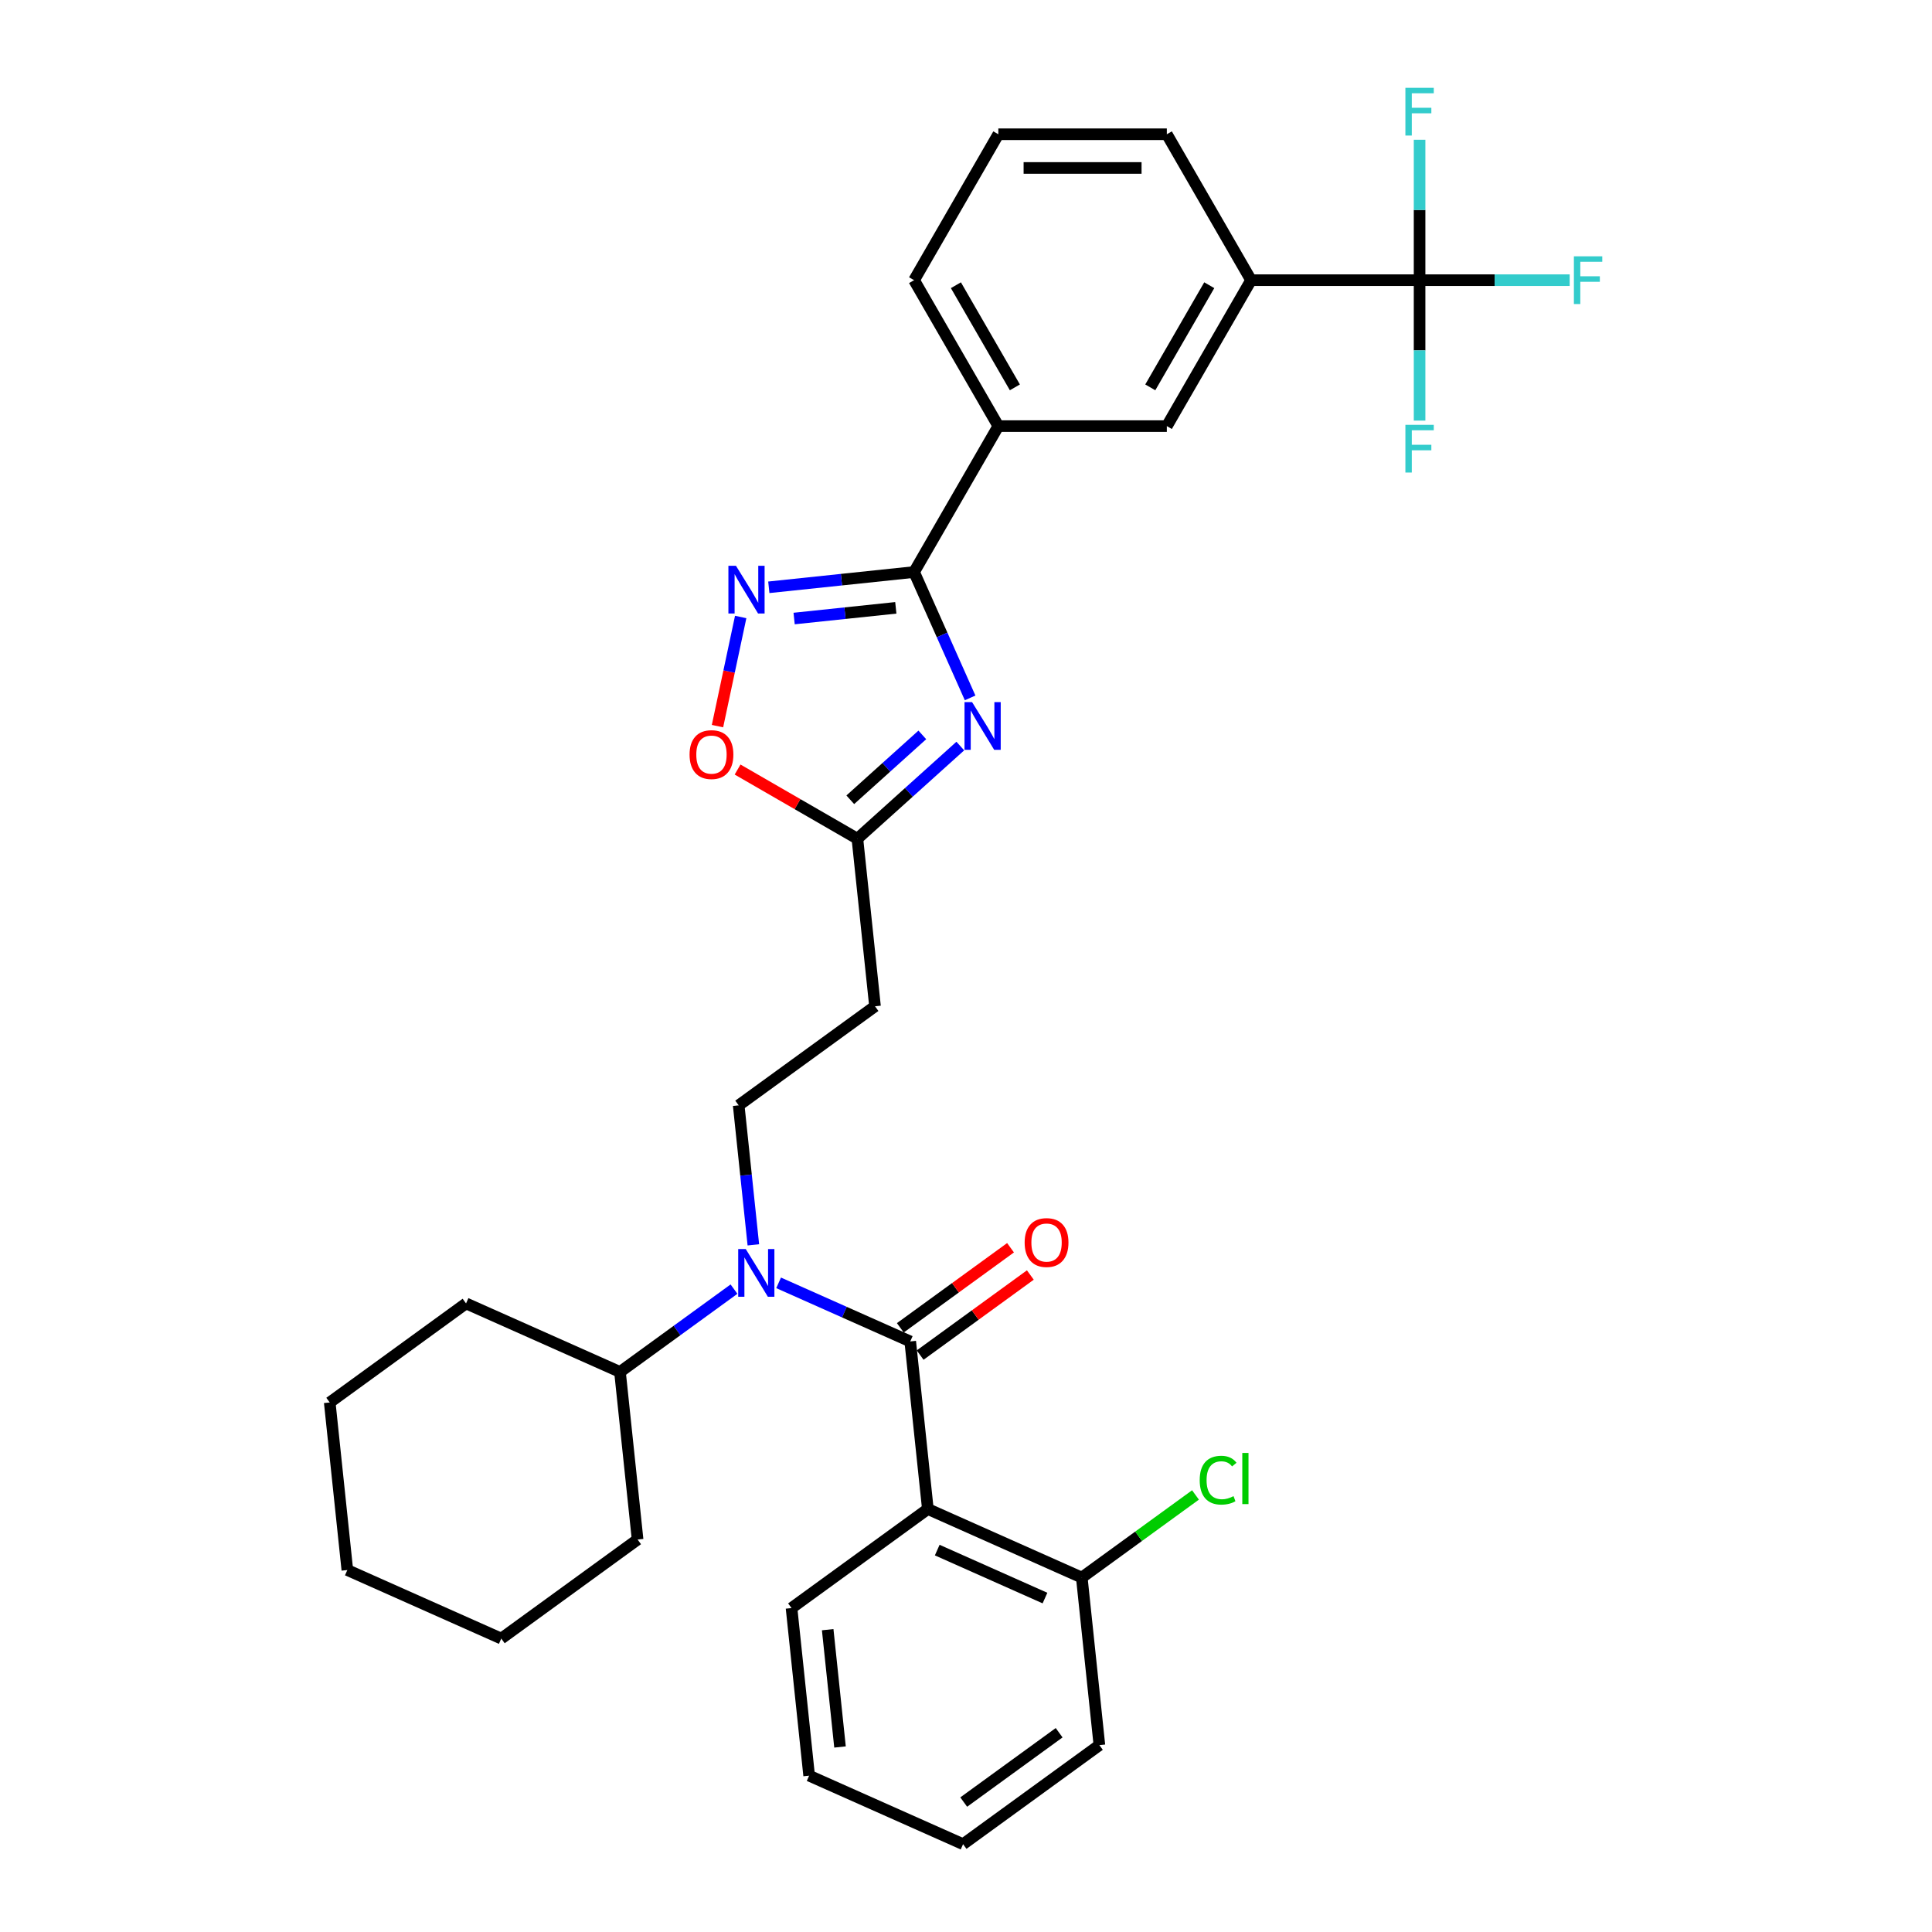 <?xml version='1.0' encoding='iso-8859-1'?>
<svg version='1.1' baseProfile='full'
              xmlns='http://www.w3.org/2000/svg'
                      xmlns:rdkit='http://www.rdkit.org/xml'
                      xmlns:xlink='http://www.w3.org/1999/xlink'
                  xml:space='preserve'
width='1000px' height='1000px' viewBox='0 0 1000 1000'>
<!-- END OF HEADER -->
<rect style='opacity:1.0;fill:#FFFFFF;stroke:none' width='1000' height='1000' x='0' y='0'> </rect>
<path class='bond-0' d='M 389.933,644.327 L 386.138,608.223' style='fill:none;fill-rule:evenodd;stroke:#0000FF;stroke-width:6px;stroke-linecap:butt;stroke-linejoin:miter;stroke-opacity:1' />
<path class='bond-0' d='M 386.138,608.223 L 382.344,572.119' style='fill:none;fill-rule:evenodd;stroke:#000000;stroke-width:6px;stroke-linecap:butt;stroke-linejoin:miter;stroke-opacity:1' />
<path class='bond-1' d='M 379.913,667.247 L 350.407,688.684' style='fill:none;fill-rule:evenodd;stroke:#0000FF;stroke-width:6px;stroke-linecap:butt;stroke-linejoin:miter;stroke-opacity:1' />
<path class='bond-1' d='M 350.407,688.684 L 320.901,710.122' style='fill:none;fill-rule:evenodd;stroke:#000000;stroke-width:6px;stroke-linecap:butt;stroke-linejoin:miter;stroke-opacity:1' />
<path class='bond-2' d='M 403.008,663.999 L 437.072,679.165' style='fill:none;fill-rule:evenodd;stroke:#0000FF;stroke-width:6px;stroke-linecap:butt;stroke-linejoin:miter;stroke-opacity:1' />
<path class='bond-2' d='M 437.072,679.165 L 471.136,694.331' style='fill:none;fill-rule:evenodd;stroke:#000000;stroke-width:6px;stroke-linecap:butt;stroke-linejoin:miter;stroke-opacity:1' />
<path class='bond-3' d='M 473.127,296.082 L 487.629,328.655' style='fill:none;fill-rule:evenodd;stroke:#000000;stroke-width:6px;stroke-linecap:butt;stroke-linejoin:miter;stroke-opacity:1' />
<path class='bond-3' d='M 487.629,328.655 L 502.131,361.228' style='fill:none;fill-rule:evenodd;stroke:#0000FF;stroke-width:6px;stroke-linecap:butt;stroke-linejoin:miter;stroke-opacity:1' />
<path class='bond-4' d='M 473.127,296.082 L 435.531,300.034' style='fill:none;fill-rule:evenodd;stroke:#000000;stroke-width:6px;stroke-linecap:butt;stroke-linejoin:miter;stroke-opacity:1' />
<path class='bond-4' d='M 435.531,300.034 L 397.936,303.985' style='fill:none;fill-rule:evenodd;stroke:#0000FF;stroke-width:6px;stroke-linecap:butt;stroke-linejoin:miter;stroke-opacity:1' />
<path class='bond-4' d='M 463.671,314.616 L 437.354,317.382' style='fill:none;fill-rule:evenodd;stroke:#000000;stroke-width:6px;stroke-linecap:butt;stroke-linejoin:miter;stroke-opacity:1' />
<path class='bond-4' d='M 437.354,317.382 L 411.038,320.148' style='fill:none;fill-rule:evenodd;stroke:#0000FF;stroke-width:6px;stroke-linecap:butt;stroke-linejoin:miter;stroke-opacity:1' />
<path class='bond-5' d='M 473.127,296.082 L 516.734,220.551' style='fill:none;fill-rule:evenodd;stroke:#000000;stroke-width:6px;stroke-linecap:butt;stroke-linejoin:miter;stroke-opacity:1' />
<path class='bond-6' d='M 497.053,386.155 L 470.42,410.136' style='fill:none;fill-rule:evenodd;stroke:#0000FF;stroke-width:6px;stroke-linecap:butt;stroke-linejoin:miter;stroke-opacity:1' />
<path class='bond-6' d='M 470.42,410.136 L 443.786,434.117' style='fill:none;fill-rule:evenodd;stroke:#000000;stroke-width:6px;stroke-linecap:butt;stroke-linejoin:miter;stroke-opacity:1' />
<path class='bond-6' d='M 477.391,380.387 L 458.748,397.173' style='fill:none;fill-rule:evenodd;stroke:#0000FF;stroke-width:6px;stroke-linecap:butt;stroke-linejoin:miter;stroke-opacity:1' />
<path class='bond-6' d='M 458.748,397.173 L 440.105,413.96' style='fill:none;fill-rule:evenodd;stroke:#000000;stroke-width:6px;stroke-linecap:butt;stroke-linejoin:miter;stroke-opacity:1' />
<path class='bond-7' d='M 443.786,434.117 L 412.78,416.215' style='fill:none;fill-rule:evenodd;stroke:#000000;stroke-width:6px;stroke-linecap:butt;stroke-linejoin:miter;stroke-opacity:1' />
<path class='bond-7' d='M 412.78,416.215 L 381.774,398.314' style='fill:none;fill-rule:evenodd;stroke:#FF0000;stroke-width:6px;stroke-linecap:butt;stroke-linejoin:miter;stroke-opacity:1' />
<path class='bond-8' d='M 443.786,434.117 L 452.903,520.855' style='fill:none;fill-rule:evenodd;stroke:#000000;stroke-width:6px;stroke-linecap:butt;stroke-linejoin:miter;stroke-opacity:1' />
<path class='bond-9' d='M 371.373,375.839 L 377.377,347.597' style='fill:none;fill-rule:evenodd;stroke:#FF0000;stroke-width:6px;stroke-linecap:butt;stroke-linejoin:miter;stroke-opacity:1' />
<path class='bond-9' d='M 377.377,347.597 L 383.38,319.354' style='fill:none;fill-rule:evenodd;stroke:#0000FF;stroke-width:6px;stroke-linecap:butt;stroke-linejoin:miter;stroke-opacity:1' />
<path class='bond-10' d='M 734.774,145.02 L 647.558,145.02' style='fill:none;fill-rule:evenodd;stroke:#000000;stroke-width:6px;stroke-linecap:butt;stroke-linejoin:miter;stroke-opacity:1' />
<path class='bond-11' d='M 734.774,145.02 L 773.62,145.02' style='fill:none;fill-rule:evenodd;stroke:#000000;stroke-width:6px;stroke-linecap:butt;stroke-linejoin:miter;stroke-opacity:1' />
<path class='bond-11' d='M 773.62,145.02 L 812.466,145.02' style='fill:none;fill-rule:evenodd;stroke:#33CCCC;stroke-width:6px;stroke-linecap:butt;stroke-linejoin:miter;stroke-opacity:1' />
<path class='bond-12' d='M 734.774,145.02 L 734.774,181.363' style='fill:none;fill-rule:evenodd;stroke:#000000;stroke-width:6px;stroke-linecap:butt;stroke-linejoin:miter;stroke-opacity:1' />
<path class='bond-12' d='M 734.774,181.363 L 734.774,217.706' style='fill:none;fill-rule:evenodd;stroke:#33CCCC;stroke-width:6px;stroke-linecap:butt;stroke-linejoin:miter;stroke-opacity:1' />
<path class='bond-13' d='M 734.774,145.02 L 734.774,108.677' style='fill:none;fill-rule:evenodd;stroke:#000000;stroke-width:6px;stroke-linecap:butt;stroke-linejoin:miter;stroke-opacity:1' />
<path class='bond-13' d='M 734.774,108.677 L 734.774,72.335' style='fill:none;fill-rule:evenodd;stroke:#33CCCC;stroke-width:6px;stroke-linecap:butt;stroke-linejoin:miter;stroke-opacity:1' />
<path class='bond-14' d='M 647.558,145.02 L 603.95,220.551' style='fill:none;fill-rule:evenodd;stroke:#000000;stroke-width:6px;stroke-linecap:butt;stroke-linejoin:miter;stroke-opacity:1' />
<path class='bond-14' d='M 625.911,147.628 L 595.385,200.5' style='fill:none;fill-rule:evenodd;stroke:#000000;stroke-width:6px;stroke-linecap:butt;stroke-linejoin:miter;stroke-opacity:1' />
<path class='bond-15' d='M 647.558,145.02 L 603.95,69.489' style='fill:none;fill-rule:evenodd;stroke:#000000;stroke-width:6px;stroke-linecap:butt;stroke-linejoin:miter;stroke-opacity:1' />
<path class='bond-16' d='M 603.95,220.551 L 516.734,220.551' style='fill:none;fill-rule:evenodd;stroke:#000000;stroke-width:6px;stroke-linecap:butt;stroke-linejoin:miter;stroke-opacity:1' />
<path class='bond-17' d='M 516.734,220.551 L 473.127,145.02' style='fill:none;fill-rule:evenodd;stroke:#000000;stroke-width:6px;stroke-linecap:butt;stroke-linejoin:miter;stroke-opacity:1' />
<path class='bond-17' d='M 525.299,200.5 L 494.774,147.628' style='fill:none;fill-rule:evenodd;stroke:#000000;stroke-width:6px;stroke-linecap:butt;stroke-linejoin:miter;stroke-opacity:1' />
<path class='bond-18' d='M 603.95,69.489 L 516.734,69.489' style='fill:none;fill-rule:evenodd;stroke:#000000;stroke-width:6px;stroke-linecap:butt;stroke-linejoin:miter;stroke-opacity:1' />
<path class='bond-18' d='M 590.868,86.932 L 529.817,86.932' style='fill:none;fill-rule:evenodd;stroke:#000000;stroke-width:6px;stroke-linecap:butt;stroke-linejoin:miter;stroke-opacity:1' />
<path class='bond-19' d='M 516.734,69.489 L 473.127,145.02' style='fill:none;fill-rule:evenodd;stroke:#000000;stroke-width:6px;stroke-linecap:butt;stroke-linejoin:miter;stroke-opacity:1' />
<path class='bond-20' d='M 382.344,572.119 L 452.903,520.855' style='fill:none;fill-rule:evenodd;stroke:#000000;stroke-width:6px;stroke-linecap:butt;stroke-linejoin:miter;stroke-opacity:1' />
<path class='bond-21' d='M 320.901,710.122 L 241.226,674.648' style='fill:none;fill-rule:evenodd;stroke:#000000;stroke-width:6px;stroke-linecap:butt;stroke-linejoin:miter;stroke-opacity:1' />
<path class='bond-22' d='M 320.901,710.122 L 330.018,796.86' style='fill:none;fill-rule:evenodd;stroke:#000000;stroke-width:6px;stroke-linecap:butt;stroke-linejoin:miter;stroke-opacity:1' />
<path class='bond-23' d='M 241.226,674.648 L 170.666,725.912' style='fill:none;fill-rule:evenodd;stroke:#000000;stroke-width:6px;stroke-linecap:butt;stroke-linejoin:miter;stroke-opacity:1' />
<path class='bond-24' d='M 330.018,796.86 L 259.459,848.124' style='fill:none;fill-rule:evenodd;stroke:#000000;stroke-width:6px;stroke-linecap:butt;stroke-linejoin:miter;stroke-opacity:1' />
<path class='bond-25' d='M 259.459,848.124 L 179.783,812.65' style='fill:none;fill-rule:evenodd;stroke:#000000;stroke-width:6px;stroke-linecap:butt;stroke-linejoin:miter;stroke-opacity:1' />
<path class='bond-26' d='M 170.666,725.912 L 179.783,812.65' style='fill:none;fill-rule:evenodd;stroke:#000000;stroke-width:6px;stroke-linecap:butt;stroke-linejoin:miter;stroke-opacity:1' />
<path class='bond-27' d='M 480.253,781.069 L 471.136,694.331' style='fill:none;fill-rule:evenodd;stroke:#000000;stroke-width:6px;stroke-linecap:butt;stroke-linejoin:miter;stroke-opacity:1' />
<path class='bond-28' d='M 480.253,781.069 L 559.928,816.543' style='fill:none;fill-rule:evenodd;stroke:#000000;stroke-width:6px;stroke-linecap:butt;stroke-linejoin:miter;stroke-opacity:1' />
<path class='bond-28' d='M 485.109,802.325 L 540.882,827.157' style='fill:none;fill-rule:evenodd;stroke:#000000;stroke-width:6px;stroke-linecap:butt;stroke-linejoin:miter;stroke-opacity:1' />
<path class='bond-29' d='M 480.253,781.069 L 409.693,832.333' style='fill:none;fill-rule:evenodd;stroke:#000000;stroke-width:6px;stroke-linecap:butt;stroke-linejoin:miter;stroke-opacity:1' />
<path class='bond-30' d='M 476.262,701.387 L 504.783,680.666' style='fill:none;fill-rule:evenodd;stroke:#000000;stroke-width:6px;stroke-linecap:butt;stroke-linejoin:miter;stroke-opacity:1' />
<path class='bond-30' d='M 504.783,680.666 L 533.303,659.945' style='fill:none;fill-rule:evenodd;stroke:#FF0000;stroke-width:6px;stroke-linecap:butt;stroke-linejoin:miter;stroke-opacity:1' />
<path class='bond-30' d='M 466.01,687.275 L 494.53,666.554' style='fill:none;fill-rule:evenodd;stroke:#000000;stroke-width:6px;stroke-linecap:butt;stroke-linejoin:miter;stroke-opacity:1' />
<path class='bond-30' d='M 494.53,666.554 L 523.05,645.833' style='fill:none;fill-rule:evenodd;stroke:#FF0000;stroke-width:6px;stroke-linecap:butt;stroke-linejoin:miter;stroke-opacity:1' />
<path class='bond-31' d='M 559.928,816.543 L 589.356,795.163' style='fill:none;fill-rule:evenodd;stroke:#000000;stroke-width:6px;stroke-linecap:butt;stroke-linejoin:miter;stroke-opacity:1' />
<path class='bond-31' d='M 589.356,795.163 L 618.783,773.783' style='fill:none;fill-rule:evenodd;stroke:#00CC00;stroke-width:6px;stroke-linecap:butt;stroke-linejoin:miter;stroke-opacity:1' />
<path class='bond-32' d='M 559.928,816.543 L 569.045,903.281' style='fill:none;fill-rule:evenodd;stroke:#000000;stroke-width:6px;stroke-linecap:butt;stroke-linejoin:miter;stroke-opacity:1' />
<path class='bond-33' d='M 409.693,832.333 L 418.81,919.072' style='fill:none;fill-rule:evenodd;stroke:#000000;stroke-width:6px;stroke-linecap:butt;stroke-linejoin:miter;stroke-opacity:1' />
<path class='bond-33' d='M 428.409,843.521 L 434.79,904.238' style='fill:none;fill-rule:evenodd;stroke:#000000;stroke-width:6px;stroke-linecap:butt;stroke-linejoin:miter;stroke-opacity:1' />
<path class='bond-34' d='M 569.045,903.281 L 498.486,954.545' style='fill:none;fill-rule:evenodd;stroke:#000000;stroke-width:6px;stroke-linecap:butt;stroke-linejoin:miter;stroke-opacity:1' />
<path class='bond-34' d='M 548.208,896.859 L 498.817,932.744' style='fill:none;fill-rule:evenodd;stroke:#000000;stroke-width:6px;stroke-linecap:butt;stroke-linejoin:miter;stroke-opacity:1' />
<path class='bond-35' d='M 418.81,919.072 L 498.486,954.545' style='fill:none;fill-rule:evenodd;stroke:#000000;stroke-width:6px;stroke-linecap:butt;stroke-linejoin:miter;stroke-opacity:1' />
<path  class='atom-0' d='M 386.001 646.508
L 394.094 659.59
Q 394.897 660.881, 396.187 663.218
Q 397.478 665.555, 397.548 665.695
L 397.548 646.508
L 400.827 646.508
L 400.827 671.207
L 397.443 671.207
L 388.757 656.904
Q 387.745 655.229, 386.663 653.31
Q 385.617 651.392, 385.303 650.799
L 385.303 671.207
L 382.093 671.207
L 382.093 646.508
L 386.001 646.508
' fill='#0000FF'/>
<path  class='atom-2' d='M 503.141 363.408
L 511.234 376.491
Q 512.037 377.782, 513.327 380.119
Q 514.618 382.456, 514.688 382.596
L 514.688 363.408
L 517.967 363.408
L 517.967 388.108
L 514.583 388.108
L 505.897 373.805
Q 504.885 372.13, 503.804 370.211
Q 502.757 368.292, 502.443 367.699
L 502.443 388.108
L 499.233 388.108
L 499.233 363.408
L 503.141 363.408
' fill='#0000FF'/>
<path  class='atom-4' d='M 356.917 390.579
Q 356.917 384.648, 359.848 381.334
Q 362.778 378.02, 368.255 378.02
Q 373.732 378.02, 376.663 381.334
Q 379.593 384.648, 379.593 390.579
Q 379.593 396.579, 376.628 399.998
Q 373.663 403.382, 368.255 403.382
Q 362.813 403.382, 359.848 399.998
Q 356.917 396.614, 356.917 390.579
M 368.255 400.591
Q 372.023 400.591, 374.046 398.079
Q 376.105 395.533, 376.105 390.579
Q 376.105 385.73, 374.046 383.288
Q 372.023 380.811, 368.255 380.811
Q 364.488 380.811, 362.429 383.253
Q 360.406 385.695, 360.406 390.579
Q 360.406 395.568, 362.429 398.079
Q 364.488 400.591, 368.255 400.591
' fill='#FF0000'/>
<path  class='atom-5' d='M 380.929 292.849
L 389.022 305.932
Q 389.825 307.222, 391.116 309.56
Q 392.406 311.897, 392.476 312.037
L 392.476 292.849
L 395.755 292.849
L 395.755 317.549
L 392.371 317.549
L 383.685 303.245
Q 382.673 301.571, 381.592 299.652
Q 380.545 297.733, 380.231 297.14
L 380.231 317.549
L 377.021 317.549
L 377.021 292.849
L 380.929 292.849
' fill='#0000FF'/>
<path  class='atom-9' d='M 814.646 132.67
L 829.334 132.67
L 829.334 135.496
L 817.961 135.496
L 817.961 142.997
L 828.078 142.997
L 828.078 145.857
L 817.961 145.857
L 817.961 157.37
L 814.646 157.37
L 814.646 132.67
' fill='#33CCCC'/>
<path  class='atom-10' d='M 727.431 219.886
L 742.118 219.886
L 742.118 222.712
L 730.745 222.712
L 730.745 230.213
L 740.862 230.213
L 740.862 233.073
L 730.745 233.073
L 730.745 244.586
L 727.431 244.586
L 727.431 219.886
' fill='#33CCCC'/>
<path  class='atom-11' d='M 727.431 45.455
L 742.118 45.455
L 742.118 48.28
L 730.745 48.28
L 730.745 55.781
L 740.862 55.781
L 740.862 58.642
L 730.745 58.642
L 730.745 70.154
L 727.431 70.154
L 727.431 45.455
' fill='#33CCCC'/>
<path  class='atom-27' d='M 530.357 643.137
Q 530.357 637.206, 533.288 633.892
Q 536.218 630.578, 541.695 630.578
Q 547.172 630.578, 550.103 633.892
Q 553.033 637.206, 553.033 643.137
Q 553.033 649.137, 550.068 652.556
Q 547.103 655.94, 541.695 655.94
Q 536.253 655.94, 533.288 652.556
Q 530.357 649.172, 530.357 643.137
M 541.695 653.149
Q 545.463 653.149, 547.486 650.637
Q 549.545 648.091, 549.545 643.137
Q 549.545 638.288, 547.486 635.846
Q 545.463 633.369, 541.695 633.369
Q 537.927 633.369, 535.869 635.811
Q 533.846 638.253, 533.846 643.137
Q 533.846 648.126, 535.869 650.637
Q 537.927 653.149, 541.695 653.149
' fill='#FF0000'/>
<path  class='atom-28' d='M 620.963 766.134
Q 620.963 759.994, 623.824 756.784
Q 626.72 753.54, 632.197 753.54
Q 637.29 753.54, 640.011 757.133
L 637.709 759.017
Q 635.72 756.4, 632.197 756.4
Q 628.464 756.4, 626.475 758.912
Q 624.522 761.389, 624.522 766.134
Q 624.522 771.018, 626.545 773.53
Q 628.603 776.041, 632.58 776.041
Q 635.302 776.041, 638.476 774.402
L 639.453 777.018
Q 638.162 777.855, 636.209 778.344
Q 634.255 778.832, 632.092 778.832
Q 626.72 778.832, 623.824 775.553
Q 620.963 772.274, 620.963 766.134
' fill='#00CC00'/>
<path  class='atom-28' d='M 643.012 752.04
L 646.221 752.04
L 646.221 778.518
L 643.012 778.518
L 643.012 752.04
' fill='#00CC00'/>
</svg>
